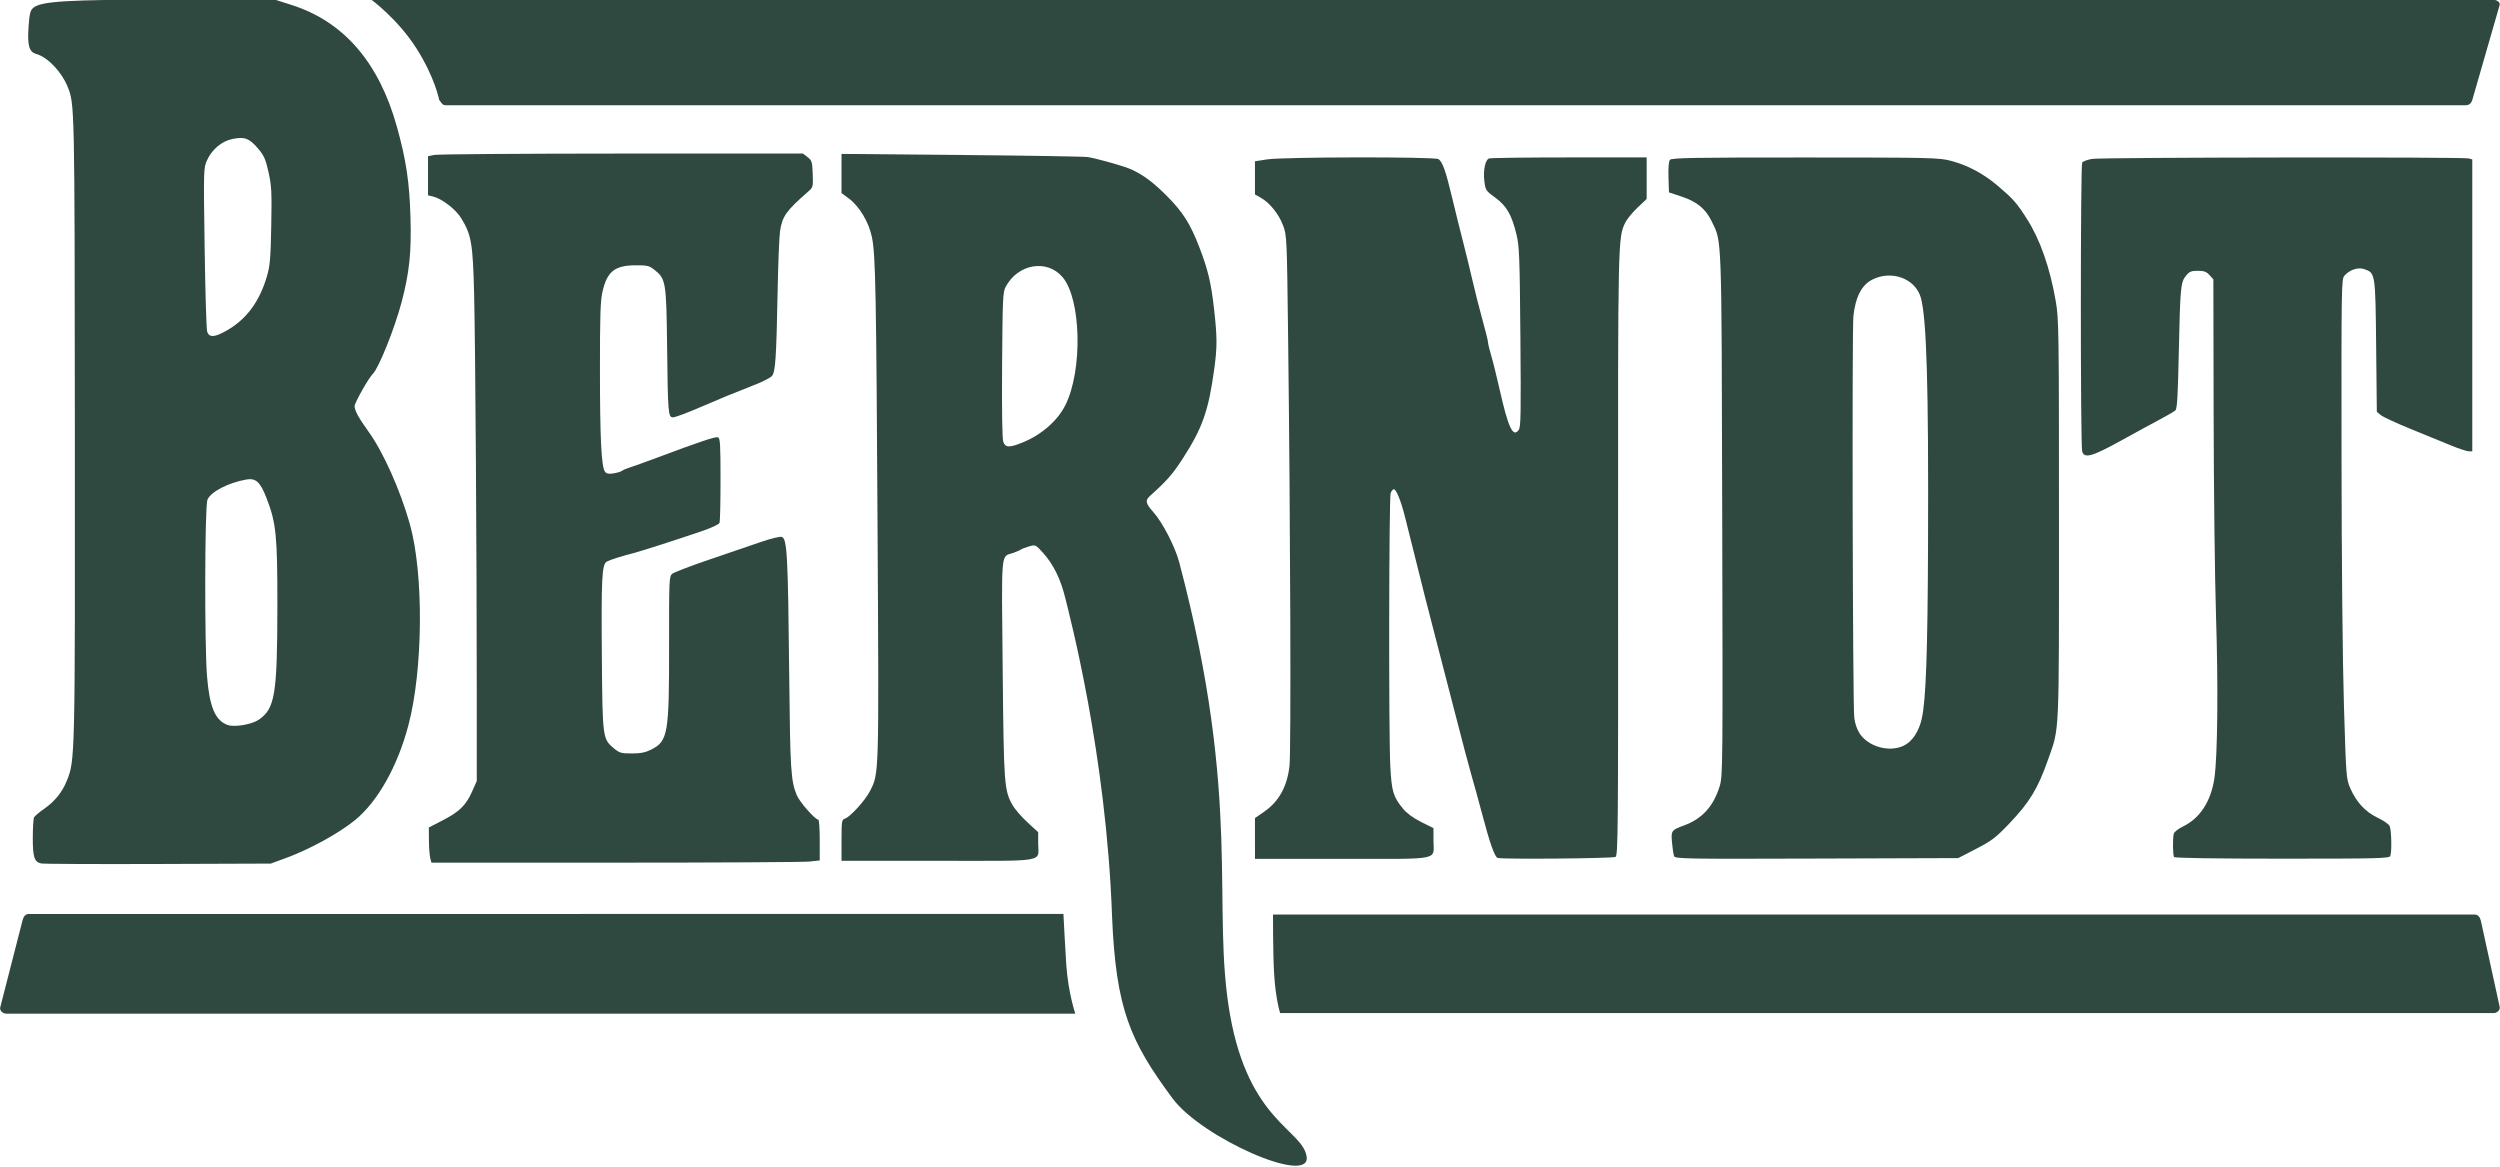 <?xml version="1.0" encoding="UTF-8" standalone="no"?>
<!-- Created with Inkscape (http://www.inkscape.org/) -->

<svg
   width="5.9in"
   height="2.753in"
   viewBox="0 0 149.86 69.935"
   version="1.1"
   id="svg1"
   xml:space="preserve"
   sodipodi:docname="berndt_logo_new_2.svg"
   xmlns:inkscape="http://www.inkscape.org/namespaces/inkscape"
   xmlns:sodipodi="http://sodipodi.sourceforge.net/DTD/sodipodi-0.dtd"
   xmlns="http://www.w3.org/2000/svg"
   xmlns:svg="http://www.w3.org/2000/svg"><sodipodi:namedview
     id="namedview1"
     pagecolor="#ffffff"
     bordercolor="#000000"
     borderopacity="0.25"
     inkscape:showpageshadow="2"
     inkscape:pageopacity="0.0"
     inkscape:pagecheckerboard="0"
     inkscape:deskcolor="#d1d1d1"
     inkscape:document-units="in" /><defs
     id="defs1" /><g
     id="layer1"
     transform="translate(-34.346,-154.067)"
     style="fill:#2f4840;fill-opacity:1"
     inkscape:export-filename="../../Projects/berndt-tools-site/images/Berndt_Logo_Black.svg"
     inkscape:export-xdpi="96"
     inkscape:export-ydpi="96"><g
       id="g13"
       transform="matrix(1.562,0,0,1.625,-52.978,-70.298)"
       style="fill:#2f4840;fill-opacity:1;stroke-width:0.628"><path
         style="fill:#2f4840;fill-opacity:1;stroke-width:0.276"
         d="m 57.475,169.926 c -0.261,-0.058 -0.318,-0.23 -0.317,-0.949 7.22e-4,-0.364 0.022,-0.702 0.048,-0.751 0.026,-0.048 0.19,-0.183 0.365,-0.3 0.423,-0.281 0.712,-0.62 0.89,-1.045 0.32,-0.762 0.32,-0.742 0.311,-13.055 -0.009,-12.013 -0.007,-11.91 -0.282,-12.566 -0.229,-0.544 -0.767,-1.083 -1.196,-1.197 -0.281,-0.075 -0.351,-0.317 -0.297,-1.031 0.035,-0.459 0.068,-0.584 0.18,-0.673 0.307,-0.244 1.279,-0.3 5.296,-0.306 l 3.948,-0.005 0.691,0.213 c 1.98,0.611 3.332,2.116 4.016,4.47 0.36,1.238 0.487,2.052 0.526,3.367 0.039,1.289 -0.042,2.025 -0.339,3.113 -0.265,0.968 -0.879,2.442 -1.107,2.654 -0.16,0.149 -0.699,1.066 -0.699,1.189 0,0.161 0.158,0.44 0.534,0.94 0.565,0.752 1.217,2.153 1.585,3.406 0.539,1.839 0.513,5.364 -0.055,7.432 -0.416,1.514 -1.177,2.813 -2.047,3.495 -0.624,0.489 -1.745,1.08 -2.66,1.402 l -0.573,0.202 -4.33,0.015 c -2.382,0.008 -4.402,-8.7e-4 -4.489,-0.02 z m 8.36,-5.305 c 0.619,-0.415 0.706,-0.927 0.71,-4.163 0.003,-2.629 -0.045,-3.093 -0.415,-4.008 -0.243,-0.601 -0.411,-0.75 -0.777,-0.688 -0.696,0.118 -1.371,0.456 -1.493,0.748 -0.103,0.247 -0.114,5.334 -0.015,6.513 0.096,1.135 0.315,1.632 0.792,1.795 0.265,0.09 0.932,-0.02 1.197,-0.197 z m -1.211,-14.369 c 0.745,-0.414 1.241,-1.065 1.522,-1.995 0.117,-0.386 0.141,-0.667 0.164,-1.858 0.024,-1.243 0.012,-1.468 -0.104,-1.974 -0.111,-0.483 -0.175,-0.62 -0.417,-0.89 -0.329,-0.367 -0.507,-0.428 -0.977,-0.335 -0.404,0.08 -0.784,0.389 -0.969,0.787 -0.131,0.282 -0.133,0.336 -0.09,3.212 0.024,1.609 0.067,3.004 0.096,3.1 0.073,0.238 0.286,0.225 0.774,-0.046 z"
         id="path1-3-6" /><path
         style="fill:#2f4840;fill-opacity:1;stroke-width:0.226"
         d="m 72.411,169.725 c -0.025,-0.096 -0.047,-0.389 -0.049,-0.65 l -0.004,-0.476 0.526,-0.26 c 0.644,-0.318 0.9,-0.558 1.134,-1.064 l 0.18,-0.389 v -3.235 c 0,-5.023 -0.054,-12.888 -0.102,-14.747 -0.048,-1.861 -0.104,-2.173 -0.501,-2.792 -0.21,-0.327 -0.746,-0.719 -1.087,-0.794 l -0.181,-0.04 v -0.722 -0.722 l 0.238,-0.048 c 0.131,-0.026 3.368,-0.049 7.194,-0.05 l 6.956,-0.002 0.179,0.133 c 0.166,0.124 0.181,0.17 0.198,0.622 0.018,0.481 0.016,0.491 -0.185,0.659 -0.834,0.701 -0.986,0.908 -1.069,1.452 -0.031,0.203 -0.073,1.21 -0.093,2.239 -0.049,2.444 -0.084,2.953 -0.216,3.101 -0.057,0.064 -0.332,0.203 -0.612,0.308 -0.931,0.352 -1.326,0.508 -2.188,0.865 -0.471,0.195 -0.919,0.355 -0.995,0.355 -0.19,7.2e-4 -0.201,-0.126 -0.231,-2.632 -0.028,-2.351 -0.049,-2.476 -0.476,-2.803 -0.211,-0.162 -0.278,-0.177 -0.74,-0.174 -0.802,0.006 -1.088,0.229 -1.267,0.988 -0.076,0.323 -0.095,0.897 -0.094,2.878 7.19e-4,2.545 0.055,3.582 0.196,3.752 0.06,0.072 0.146,0.087 0.334,0.057 0.139,-0.022 0.284,-0.065 0.32,-0.095 0.037,-0.03 0.166,-0.083 0.289,-0.119 0.122,-0.036 0.593,-0.199 1.047,-0.362 1.661,-0.599 2.25,-0.788 2.345,-0.752 0.083,0.032 0.097,0.252 0.097,1.547 0,0.831 -0.017,1.554 -0.037,1.607 -0.021,0.056 -0.326,0.191 -0.714,0.318 -0.987,0.322 -2.287,0.723 -2.579,0.796 -0.503,0.125 -0.912,0.25 -1.036,0.317 -0.187,0.1 -0.214,0.606 -0.188,3.589 0.025,2.907 0.032,2.953 0.453,3.292 0.222,0.179 0.285,0.196 0.698,0.196 0.343,-7.2e-4 0.526,-0.036 0.75,-0.146 0.636,-0.312 0.683,-0.577 0.679,-3.847 -0.003,-2.441 0.002,-2.539 0.121,-2.635 0.068,-0.055 0.72,-0.295 1.449,-0.533 0.729,-0.238 1.62,-0.53 1.98,-0.65 0.36,-0.119 0.709,-0.2 0.774,-0.179 0.207,0.066 0.24,0.662 0.287,5.137 0.036,3.454 0.063,3.864 0.288,4.389 0.11,0.256 0.705,0.907 0.829,0.907 0.029,0 0.054,0.338 0.054,0.752 v 0.752 l -0.39,0.041 c -0.214,0.022 -3.568,0.041 -7.452,0.041 h -7.062 z"
         id="path2-7-7" /><path
         style="fill:#2f4840;fill-opacity:1;stroke-width:0.226"
         d="m 100.905,178.598 c -1.626,-2.113 -2.175,-3.283 -2.324,-6.726 -0.221,-5.994 -1.639,-11.121 -1.793,-11.731 -0.178,-0.703 -0.456,-1.247 -0.851,-1.669 -0.29,-0.309 -0.293,-0.31 -0.543,-0.242 -0.138,0.038 -0.28,0.091 -0.315,0.117 -0.035,0.027 -0.171,0.083 -0.302,0.125 -0.47,0.151 -0.44,-0.179 -0.394,4.277 0.044,4.301 0.057,4.474 0.382,5.029 0.086,0.147 0.342,0.431 0.569,0.631 l 0.412,0.364 v 0.405 c 0,0.721 0.413,0.651 -3.84,0.651 h -3.708 v -0.757 c 0,-0.706 0.009,-0.76 0.129,-0.798 0.205,-0.065 0.775,-0.667 0.96,-1.014 0.353,-0.663 0.347,-0.49 0.296,-9.387 -0.052,-9.113 -0.078,-10.385 -0.218,-11.051 -0.117,-0.555 -0.486,-1.147 -0.893,-1.434 l -0.274,-0.193 v -0.723 -0.723 l 4.614,0.04 c 2.538,0.022 4.714,0.056 4.836,0.076 0.419,0.07 1.408,0.339 1.671,0.456 0.479,0.212 0.851,0.481 1.389,1.002 0.595,0.577 0.882,1.016 1.223,1.867 0.334,0.836 0.452,1.312 0.565,2.279 0.123,1.062 0.124,1.391 0.006,2.225 -0.218,1.534 -0.452,2.171 -1.212,3.302 -0.374,0.557 -0.612,0.819 -1.216,1.338 -0.237,0.204 -0.224,0.284 0.113,0.655 0.322,0.355 0.806,1.221 0.975,1.836 2.434,8.855 1.214,12.7 1.948,16.687 0.725,3.938 2.778,4.228 2.939,5.227 0.177,1.095 -4.026,-0.69 -5.143,-2.141 z m -5.749,-24.206 c 0.721,-0.282 1.339,-0.804 1.636,-1.379 0.666,-1.29 0.606,-3.905 -0.109,-4.716 -0.599,-0.68 -1.722,-0.493 -2.191,0.366 -0.101,0.184 -0.113,0.468 -0.131,2.872 -0.012,1.715 0.004,2.729 0.046,2.838 0.082,0.216 0.236,0.22 0.748,0.019 z"
         id="path3-5-9" /><path
         style="fill:#2f4840;fill-opacity:1;stroke-width:0.226"
         d="m 104.066,169.004 v -0.752 l 0.344,-0.228 c 0.576,-0.382 0.895,-0.935 0.982,-1.702 0.063,-0.552 0.035,-8.813 -0.052,-15.72 -0.048,-3.794 -0.05,-3.842 -0.194,-4.213 -0.162,-0.418 -0.515,-0.84 -0.856,-1.023 l -0.224,-0.121 v -0.612 -0.612 l 0.478,-0.071 c 0.606,-0.09 6.392,-0.099 6.559,-0.01 0.158,0.085 0.285,0.428 0.545,1.48 0.123,0.495 0.304,1.2 0.404,1.567 0.099,0.366 0.258,0.994 0.354,1.395 0.095,0.401 0.27,1.064 0.388,1.473 0.119,0.409 0.216,0.787 0.216,0.839 0,0.052 0.055,0.274 0.123,0.493 0.068,0.219 0.21,0.77 0.317,1.225 0.338,1.444 0.519,1.817 0.74,1.521 0.08,-0.108 0.089,-0.587 0.064,-3.425 -0.026,-2.986 -0.041,-3.346 -0.151,-3.786 -0.182,-0.727 -0.378,-1.054 -0.815,-1.36 -0.358,-0.251 -0.374,-0.275 -0.417,-0.603 -0.051,-0.393 0.032,-0.787 0.177,-0.842 0.055,-0.021 1.439,-0.038 3.076,-0.038 h 2.976 v 0.766 0.766 l -0.353,0.322 c -0.194,0.177 -0.405,0.425 -0.468,0.55 -0.281,0.556 -0.282,0.575 -0.276,12.265 0.006,10.253 -0.002,11.089 -0.099,11.137 -0.117,0.058 -4.347,0.094 -4.521,0.038 -0.12,-0.038 -0.302,-0.538 -0.623,-1.71 -0.105,-0.384 -0.277,-0.983 -0.382,-1.332 -0.105,-0.349 -0.365,-1.291 -0.577,-2.093 -0.213,-0.802 -0.539,-2.015 -0.726,-2.696 -0.291,-1.059 -0.601,-2.239 -1.244,-4.725 -0.156,-0.604 -0.34,-1.047 -0.435,-1.047 -0.038,0 -0.093,0.064 -0.122,0.143 -0.066,0.176 -0.078,8.884 -0.014,10.069 0.051,0.941 0.111,1.134 0.492,1.579 0.143,0.167 0.392,0.342 0.694,0.487 l 0.471,0.226 v 0.444 c 0,0.763 0.375,0.689 -3.491,0.689 h -3.359 z"
         id="path4-1-8" /><path
         style="fill:#2f4840;fill-opacity:1;stroke-width:0.226"
         d="m 120.151,169.651 c -0.023,-0.061 -0.059,-0.284 -0.078,-0.494 -0.041,-0.44 -0.025,-0.462 0.463,-0.634 0.697,-0.245 1.138,-0.715 1.37,-1.459 0.115,-0.367 0.118,-0.735 0.094,-9.99 -0.027,-10.54 -0.009,-10.05 -0.402,-10.833 -0.234,-0.465 -0.566,-0.73 -1.154,-0.917 l -0.488,-0.156 -0.018,-0.555 c -0.012,-0.354 0.008,-0.587 0.055,-0.644 0.062,-0.075 0.879,-0.089 5.188,-0.088 4.844,8.2e-4 5.14,0.007 5.601,0.124 0.639,0.161 1.249,0.475 1.797,0.923 0.594,0.486 0.727,0.631 1.113,1.215 0.514,0.774 0.889,1.807 1.114,3.066 0.112,0.627 0.119,1.102 0.119,8.024 0,8.158 0.024,7.654 -0.418,8.859 -0.397,1.085 -0.711,1.58 -1.511,2.384 -0.5,0.502 -0.661,0.619 -1.257,0.914 l -0.683,0.339 -5.432,0.017 c -5.128,0.016 -5.434,0.011 -5.474,-0.094 z m 8.813,-4.068 c 0.324,-0.147 0.586,-0.524 0.696,-1.001 0.16,-0.694 0.225,-2.456 0.24,-6.492 0.022,-5.761 -0.054,-8.245 -0.273,-9.024 -0.202,-0.716 -1.124,-1.048 -1.876,-0.675 -0.403,0.2 -0.637,0.638 -0.716,1.343 -0.057,0.504 -0.027,14.227 0.032,14.803 0.02,0.196 0.098,0.426 0.196,0.576 0.325,0.502 1.138,0.726 1.702,0.47 z"
         id="path5-2-4" /><path
         style="fill:#2f4840;fill-opacity:1;stroke-width:0.226"
         d="m 139.342,169.693 c -0.05,-0.081 -0.056,-0.717 -0.009,-0.867 0.021,-0.065 0.173,-0.181 0.339,-0.257 0.663,-0.305 1.088,-0.931 1.22,-1.796 0.121,-0.797 0.148,-3.389 0.061,-5.962 -0.045,-1.343 -0.087,-4.69 -0.092,-7.438 l -0.01,-4.996 -0.148,-0.158 c -0.117,-0.125 -0.211,-0.158 -0.449,-0.158 -0.256,0 -0.324,0.028 -0.459,0.189 -0.198,0.235 -0.216,0.422 -0.268,2.72 -0.038,1.698 -0.063,2.131 -0.126,2.234 -0.017,0.028 -0.28,0.177 -0.585,0.332 -0.305,0.155 -0.996,0.517 -1.537,0.804 -1.089,0.579 -1.386,0.657 -1.464,0.381 -0.067,-0.235 -0.066,-10.544 8.1e-4,-10.651 0.031,-0.049 0.209,-0.112 0.395,-0.138 0.399,-0.057 14.226,-0.073 14.435,-0.017 l 0.143,0.038 v 5.384 5.384 h -0.135 c -0.074,0 -0.381,-0.097 -0.682,-0.216 -0.301,-0.119 -0.995,-0.391 -1.542,-0.606 -0.547,-0.215 -1.065,-0.445 -1.15,-0.512 l -0.155,-0.122 -0.026,-2.428 c -0.029,-2.698 -0.029,-2.696 -0.459,-2.838 -0.238,-0.079 -0.562,0.026 -0.76,0.244 -0.113,0.125 -0.117,0.385 -0.11,6.649 0.004,3.933 0.041,7.589 0.093,9.215 0.085,2.666 0.087,2.7 0.247,3.052 0.23,0.507 0.579,0.868 1.045,1.08 0.217,0.099 0.424,0.235 0.46,0.302 0.071,0.132 0.091,0.944 0.028,1.109 -0.035,0.09 -0.459,0.1 -4.151,0.1 -2.573,0 -4.126,-0.023 -4.15,-0.061 z"
         id="path6-6-5" /><path
         id="rect10-6-8"
         style="fill:#2f4840;fill-opacity:1;stroke-width:0.159"
         d="m 151.585,138.061 c 0.141,0 0.285,0.091 0.254,0.195 l -1.05,3.503 c -0.031,0.104 -0.113,0.195 -0.254,0.195 H 73.01 c -0.141,0 -0.176,-0.105 -0.254,-0.195 0,0 -0.16,-0.827 -0.877,-1.909 -0.716,-1.082 -1.74,-1.801 -1.74,-1.801 z" /><path
         style="fill:#2f4840;fill-opacity:1;stroke-width:0.159"
         d="m 104.759,171.812 c 0,0 -0.004,1.392 0.04,2.143 0.058,0.991 0.234,1.492 0.234,1.492 h 46.574 c 0.129,0 0.261,-0.108 0.232,-0.234 l -0.72,-3.167 c -0.029,-0.126 -0.104,-0.234 -0.232,-0.234 z"
         id="path13-8" /><path
         style="fill:#2f4840;fill-opacity:1;stroke-width:0.159"
         d="m 56.998,171.79 c -0.13,0 -0.2,0.11 -0.234,0.237 l -0.855,3.205 c -0.034,0.126 0.104,0.237 0.234,0.237 H 97.171 c 0,0 -0.268,-0.744 -0.347,-1.804 -0.032,-0.429 -0.109,-1.875 -0.109,-1.875 z"
         id="rect10-3-54-9" /></g></g></svg>

